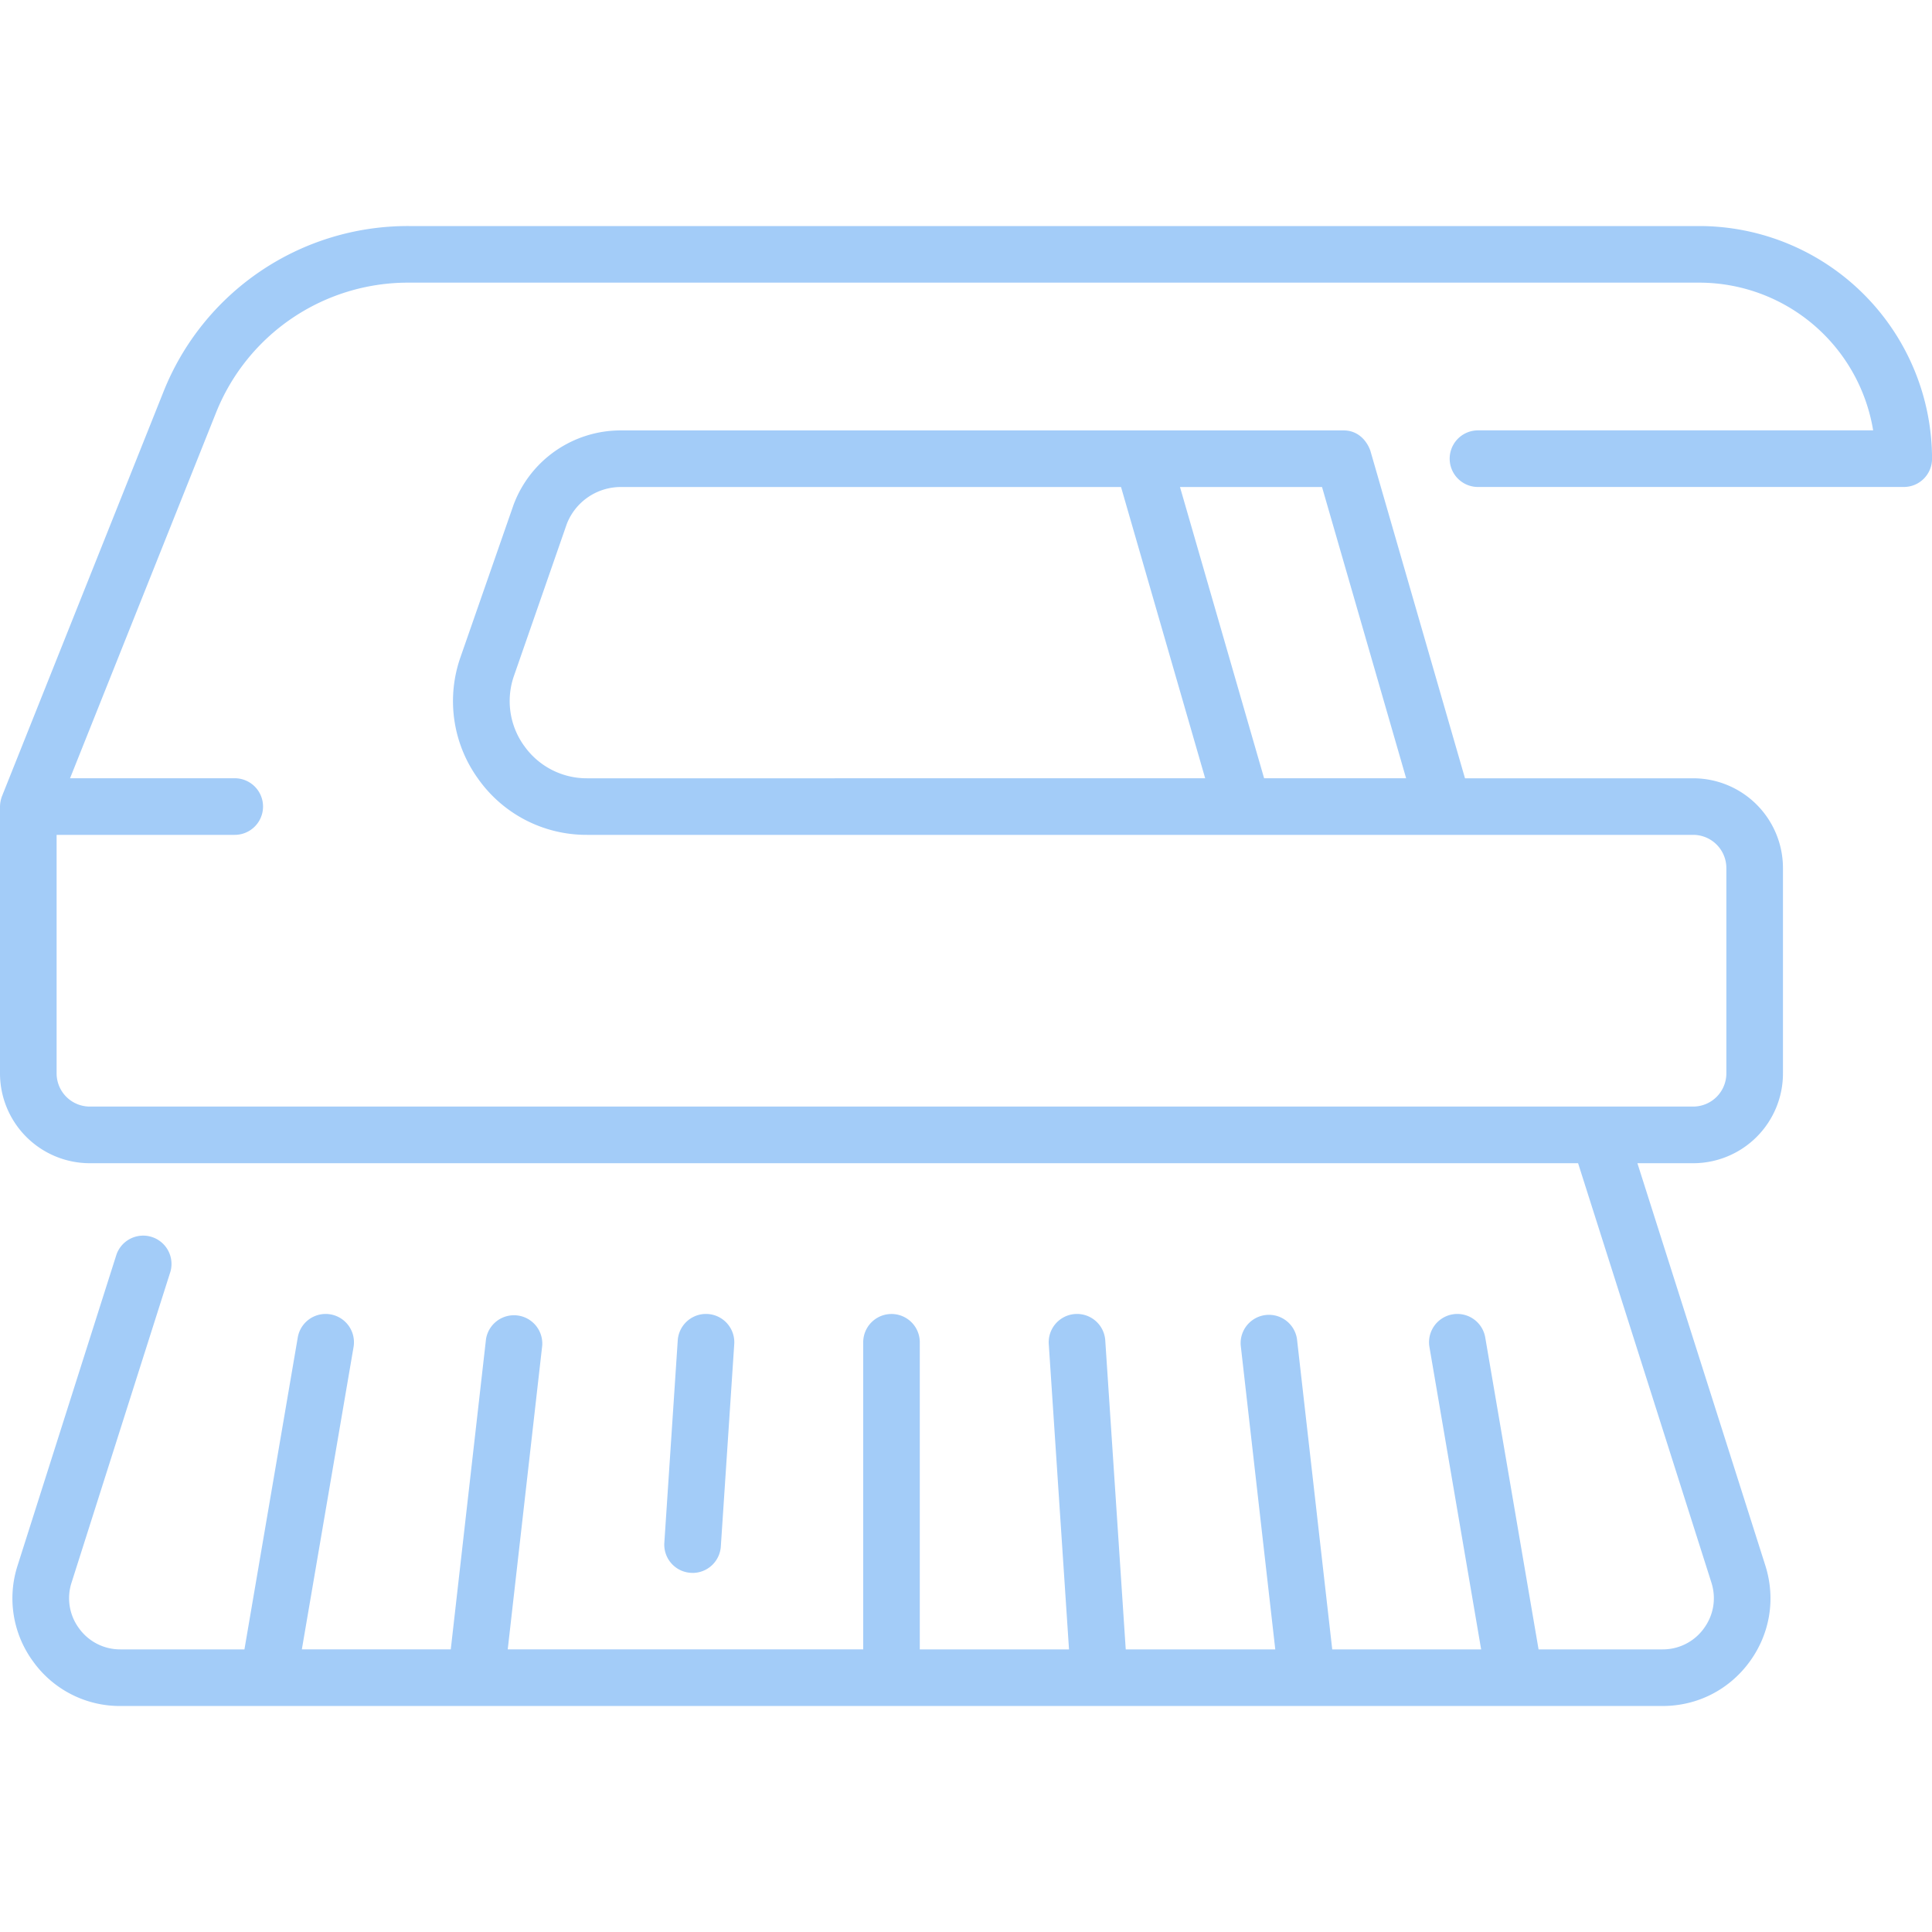 <svg width="50" height="50" viewBox="0 0 50 50" fill="none" xmlns="http://www.w3.org/2000/svg"><g clip-path="url(#a)" fill="#A3CCF8"><path d="M43.979 5.85H10.576a6.805 6.805 0 0 0-6.351 4.303L.059 20.587a.8.8 0 0 0-.059.288v6.906a2.326 2.326 0 0 0 2.323 2.323h38.518l3.45 10.853c.13.408.059.84-.194 1.185a1.31 1.31 0 0 1-1.07.544h-3.209l-1.38-8.072a.732.732 0 0 0-1.444.247l1.338 7.825h-3.854l-.912-8.03a.733.733 0 0 0-1.456.165l.894 7.865h-3.87l-.53-7.997a.731.731 0 1 0-1.462.097l.524 7.9h-3.862v-7.948a.732.732 0 1 0-1.464 0v7.948h-9.2l.893-7.865a.733.733 0 0 0-1.455-.166l-.912 8.03H7.812l1.338-7.824a.732.732 0 1 0-1.444-.247l-1.38 8.072h-3.21a1.31 1.31 0 0 1-1.07-.544 1.31 1.31 0 0 1-.194-1.185l2.56-8.051a.733.733 0 0 0-1.396-.444l-2.56 8.051a2.76 2.76 0 0 0 .407 2.494 2.76 2.76 0 0 0 2.253 1.144h39.91c.9 0 1.721-.417 2.253-1.144.531-.727.68-1.636.407-2.494l-3.31-10.409h1.444a2.325 2.325 0 0 0 2.323-2.323v-5.316a2.325 2.325 0 0 0-2.323-2.323h-5.906l-2.448-8.473c-.08-.235-.3-.534-.703-.53H16.076a2.96 2.96 0 0 0-2.784 1.922L11.92 17a3.43 3.43 0 0 0 .449 3.148 3.43 3.43 0 0 0 2.826 1.458H43.82a.86.86 0 0 1 .858.858v5.316a.86.86 0 0 1-.858.858H2.323a.86.86 0 0 1-.858-.858v-6.174h4.61a.732.732 0 1 0 0-1.465H1.813l3.772-9.446a5.35 5.35 0 0 1 4.99-3.38H43.98a4.564 4.564 0 0 1 4.497 3.823H38.25a.732.732 0 1 0 0 1.465h11.019a.73.73 0 0 0 .732-.732A6.03 6.03 0 0 0 43.98 5.85m-9.766 6.754 2.177 7.538h-3.676l-2.177-7.538zM13.563 19.3a1.98 1.98 0 0 1-.258-1.819l1.365-3.925a1.5 1.5 0 0 1 1.406-.952h12.936l2.178 7.538H15.194a1.98 1.98 0 0 1-1.63-.842"/><path d="M17.925 40.707a.733.733 0 0 0 .73-.684l.347-5.237a.732.732 0 1 0-1.462-.097l-.347 5.237a.73.73 0 0 0 .731.78"/></g><defs><clipPath id="a"><path fill="#fff" d="M0 0h50v50H0z"/></clipPath></defs></svg>